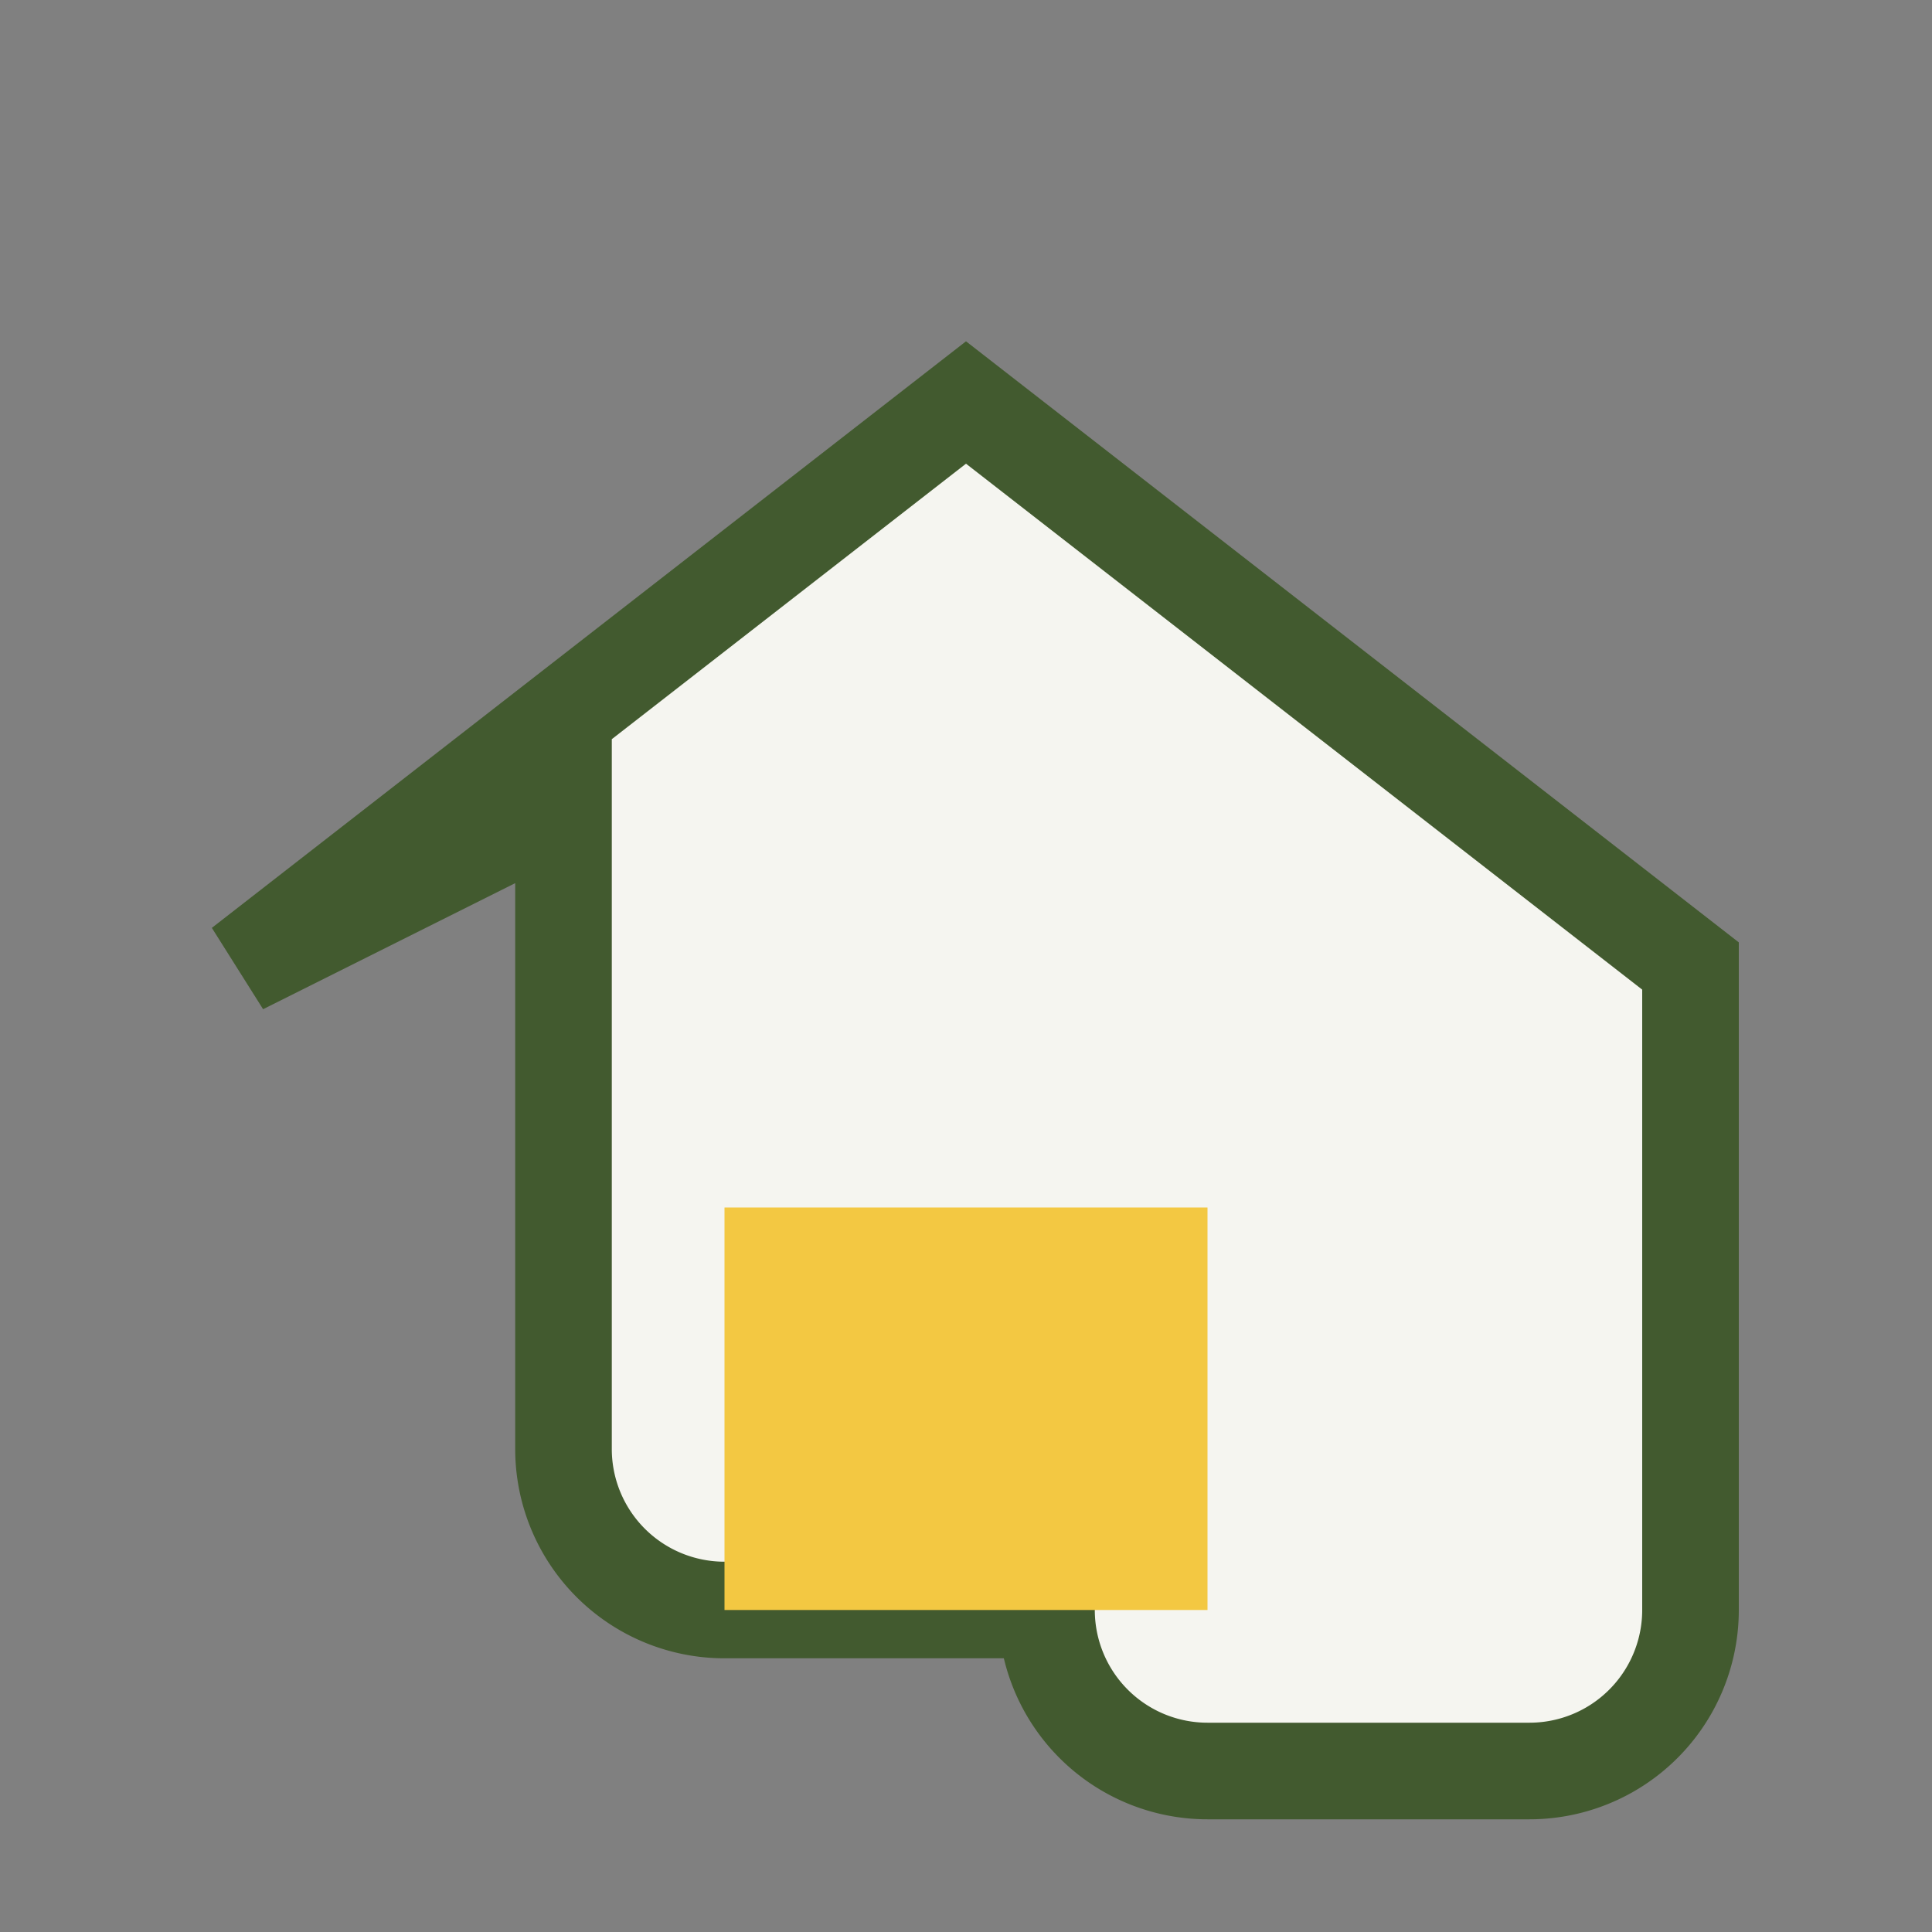 <?xml version="1.0" encoding="UTF-8"?>
<svg xmlns="http://www.w3.org/2000/svg" width="24" height="24" viewBox="0 0 24 24"><rect x="0" y="0" width="24" height="24" fill="#808080" stroke="none"/><path d="M3 12l9-7 9 7v8a2 2 0 0 1-2 2h-4a2 2 0 0 1-2-2h-4a2 2 0 0 1-2-2v-8z" fill="#F5F5F0" stroke="#425A2F" stroke-width="1.2"/><rect x="9" y="15" width="6" height="5" fill="#F3C842"/></svg>